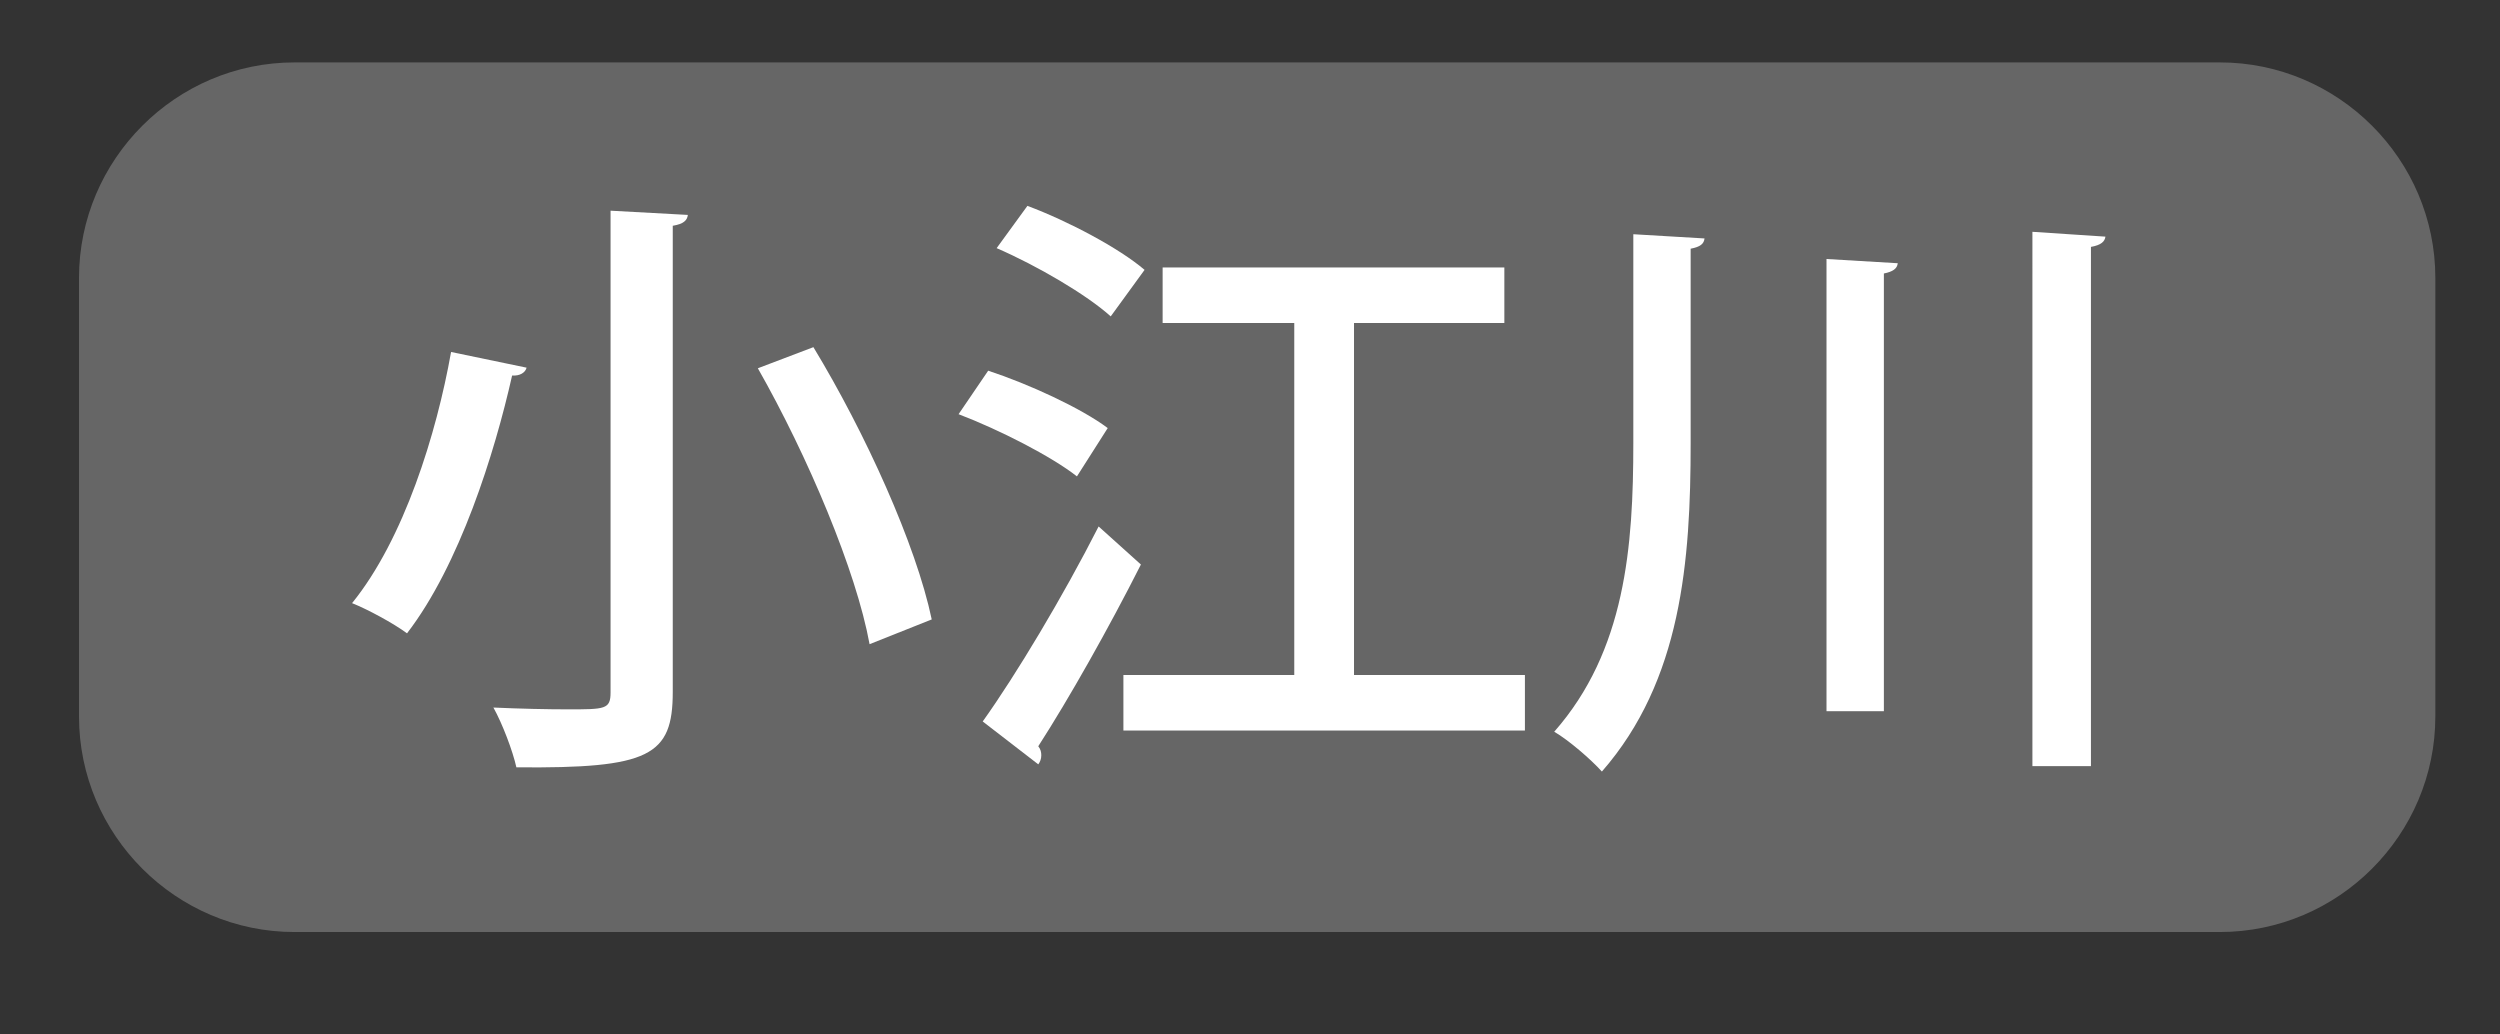 <?xml version="1.0" encoding="utf-8"?>
<!-- Generator: Adobe Illustrator 16.0.3, SVG Export Plug-In . SVG Version: 6.00 Build 0)  -->
<!DOCTYPE svg PUBLIC "-//W3C//DTD SVG 1.1//EN" "http://www.w3.org/Graphics/SVG/1.1/DTD/svg11.dtd">
<svg version="1.1" id="広域" xmlns="http://www.w3.org/2000/svg" xmlns:xlink="http://www.w3.org/1999/xlink" x="0px" y="0px"
	 width="58px" height="24px" viewBox="0 0 58 24" style="enable-background:new 0 0 58 24;" xml:space="preserve">
<rect x="0" y="0" width="58" height="24" fill="#333333" stroke="none"/>
<g id="ボタン_x5F_off">
	<path style="fill:#666666;" d="M51.499,21.623H6.833c-2.75,0-5-2.251-5-5V6.448c0-2.75,2.25-5,5-5h44.667c2.75,0,5,2.25,5,5v10.175
		C56.499,19.372,54.25,21.623,51.499,21.623"/>
</g>
<g id="ボタン文字_1_">
	<g>
		<path style="fill:#FFFFFF;" d="M12.217,8.53c-0.028,0.112-0.154,0.196-0.336,0.182c-0.406,1.807-1.219,4.398-2.438,5.981
			c-0.322-0.238-0.924-0.561-1.275-0.7c1.205-1.485,1.961-3.937,2.297-5.827L12.217,8.53z M14.165,4.888l1.793,0.098
			c-0.014,0.126-0.098,0.21-0.35,0.252v10.814c0,1.484-0.533,1.779-3.628,1.75c-0.084-0.378-0.322-1.008-0.533-1.387
			c0.617,0.028,1.261,0.042,1.723,0.042c0.869,0,0.995,0,0.995-0.392V4.888z M20.174,14.945c-0.308-1.695-1.429-4.356-2.592-6.401
			l1.289-0.49c1.205,1.989,2.381,4.581,2.745,6.317L20.174,14.945z"/>
		<path style="fill:#FFFFFF;" d="M22.926,8.6c0.938,0.308,2.157,0.868,2.773,1.331l-0.714,1.121
			c-0.588-0.462-1.793-1.079-2.746-1.443L22.926,8.6z M22.799,16.738c0.771-1.079,1.863-2.899,2.689-4.524l0.981,0.883
			c-0.743,1.471-1.667,3.109-2.381,4.216c0.056,0.07,0.07,0.14,0.07,0.21c0,0.084-0.028,0.154-0.07,0.21L22.799,16.738z
			 M23.836,4.776c0.938,0.35,2.129,0.98,2.718,1.485l-0.785,1.079c-0.56-0.504-1.709-1.177-2.647-1.583L23.836,4.776z M31.414,15.66
			h3.964v1.289h-9.315V15.66h3.964V7.493h-3.054V6.205h7.928v1.289h-3.488V15.66z"/>
		<path style="fill:#FFFFFF;" d="M37.892,5.434l1.653,0.098c-0.014,0.126-0.098,0.196-0.322,0.238v4.51
			c0,2.731-0.21,5.505-2.059,7.62c-0.252-0.28-0.77-0.728-1.106-0.924c1.653-1.877,1.835-4.3,1.835-6.696V5.434z M42.375,6.009
			l1.653,0.098c-0.014,0.126-0.112,0.196-0.322,0.238V16.5h-1.331V6.009z M47.151,5.378l1.695,0.112
			c-0.014,0.112-0.098,0.196-0.336,0.238v12.046h-1.358V5.378z"/>
	</g>
</g>
</svg>
